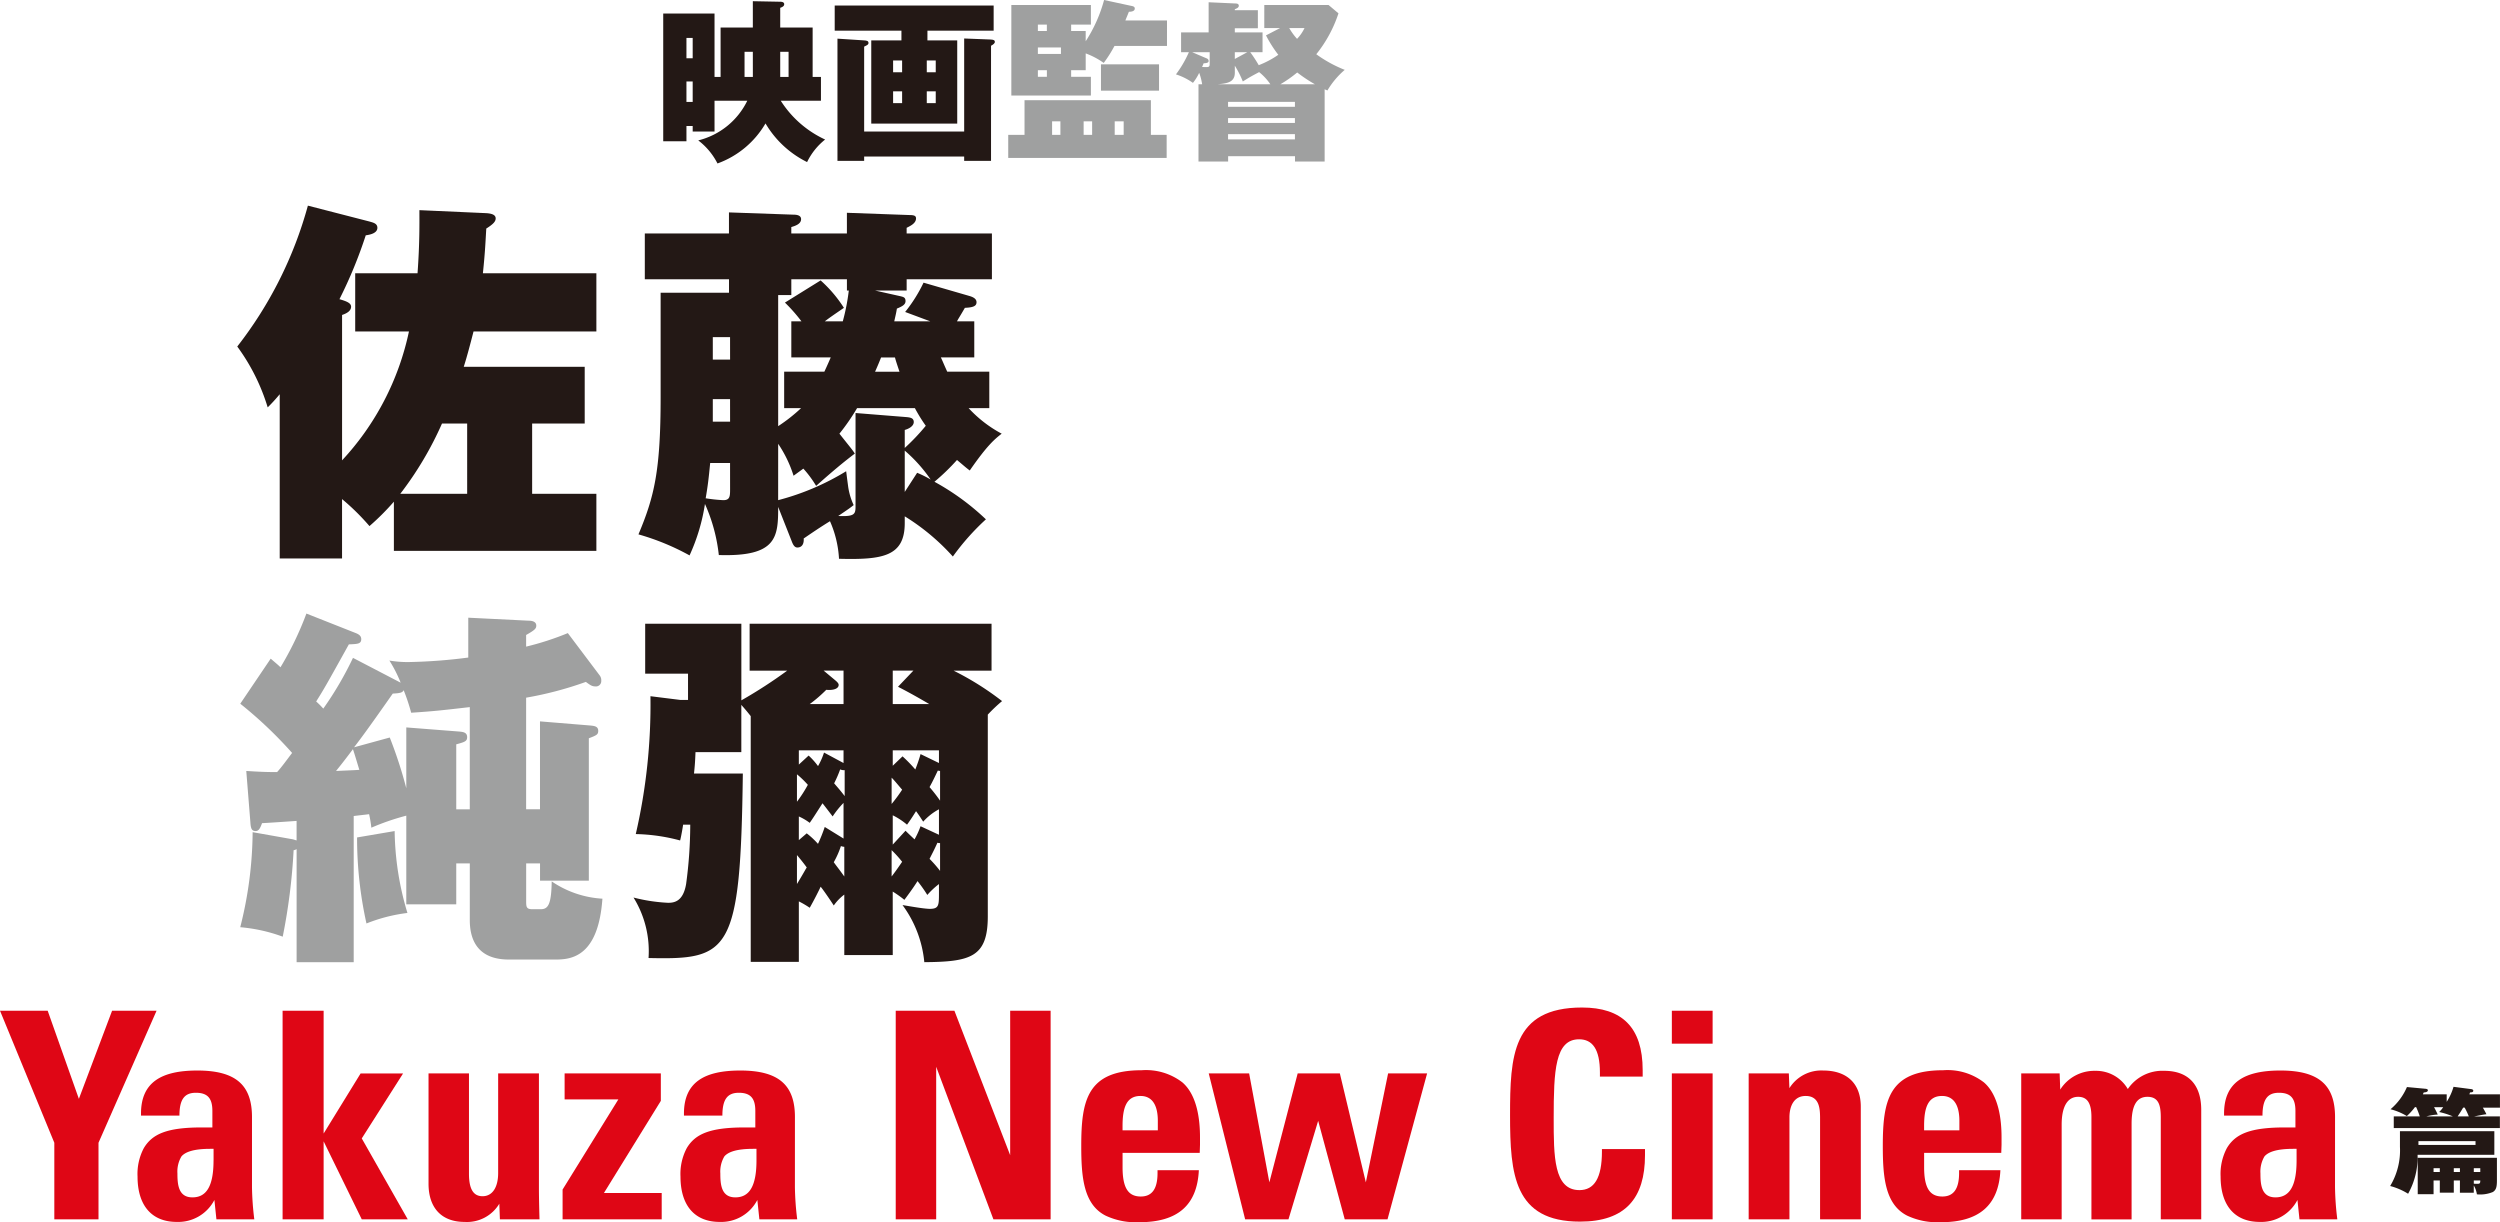 <svg xmlns="http://www.w3.org/2000/svg" viewBox="0 0 306.564 149.875"><defs><style>.cls-1{fill:#231815;}.cls-2{fill:#df0615;}.cls-3{fill:#9fa0a0;}</style></defs><g id="レイヤー_2" data-name="レイヤー 2"><g id="レイアウト"><path class="cls-1" d="M305.87,141.607h-9.412a9.182,9.182,0,0,1-1.163,4.778,7.97,7.97,0,0,0-2.2-.95,8.463,8.463,0,0,0,1.2-4.806v-1.913H305.87Zm.68-4.706v1.432H293.537V136.9h3.19a10.085,10.085,0,0,0-.44-1.134h-.156a7.506,7.506,0,0,1-.992,1.091,7.46,7.46,0,0,0-2-.836,7.329,7.329,0,0,0,2.013-2.721l2.283.212c.113.014.283.043.283.184,0,.227-.34.255-.511.27l-.1.226h2.921v.922a6.987,6.987,0,0,0,.836-1.843l2.183.284c.113.014.241.071.241.2,0,.213-.312.2-.4.2a1.876,1.876,0,0,1-.085.241h3.756v1.631h-2.1a8.944,8.944,0,0,1,.44.808c-.411.042-1.063.184-1.5.269Zm-4.9,7.853h-.752v1.5h-1.715v-1.5h-.765v1.687h-1.942v-4.465h9.71v2.778c0,.766-.085,1.163-.5,1.418a4.037,4.037,0,0,1-1.957.283,2.937,2.937,0,0,0-.382-1.091v.893h-1.7Zm1.913-4.819h-7v.467h7Zm-5.089-4.168a10.112,10.112,0,0,1,.454.907,6.632,6.632,0,0,0-1.4.227h3.26a9.044,9.044,0,0,0-1.687-.539,3.494,3.494,0,0,0,.5-.595Zm.709,7.485h-.765v.468h.765Zm2.467,0h-.752v.468h.752Zm1.091-6.351a9.069,9.069,0,0,0-.51-1.077h-.185c-.3.51-.5.808-.68,1.077Zm.61,6.819h.794v-.468h-.794Zm0,1.431c.155.014.312.014.467.014.3,0,.327-.113.327-.411h-.794Z"/><path class="cls-2" d="M5.846,123.939l3.827,10.807,4.074-10.807H19.2l-7.121,16.193v9.389H6.661v-9.389L0,123.939Z"/><path class="cls-2" d="M30.9,145.588a35.7,35.7,0,0,0,.284,3.933H26.539l-.248-2.375a5,5,0,0,1-4.606,2.694c-3.119,0-4.819-2.055-4.819-5.563a6.761,6.761,0,0,1,.78-3.507c1.027-1.7,2.8-2.516,7.085-2.516h1.312v-2.02c0-1.453-.5-2.232-2.02-2.232-1.381,0-2.019.779-2.019,2.8H17.291v-.248c0-3.826,2.48-5.28,6.909-5.28,4.783,0,6.7,1.844,6.7,5.706Zm-4.711-3.295v-1.417H25.8c-1.984,0-3.048.354-3.543.921a3.629,3.629,0,0,0-.5,2.091c0,1.346.105,2.94,1.842,2.94C25.3,146.828,26.185,145.482,26.185,142.293Z"/><path class="cls-2" d="M39.685,123.939V139l4.535-7.369h5.208L44.361,139.6,50,149.521H44.361l-4.676-9.566v9.566H34.653V123.939Z"/><path class="cls-2" d="M57.508,131.629v12.294c0,1.878.531,2.764,1.665,2.764,1.24,0,1.913-1.134,1.913-2.835V131.629h5v14.207c0,.851.035,2.445.071,3.685H61.3l-.071-1.914a4.625,4.625,0,0,1-4.251,2.233c-2.942,0-4.429-1.842-4.429-4.677V131.629Z"/><path class="cls-2" d="M81.035,131.629v3.365l-6.979,11.3h7.086v3.224H68.988v-3.65l6.839-11.054H69.236v-3.188Z"/><path class="cls-2" d="M97.476,145.588a35.631,35.631,0,0,0,.283,3.933H93.118l-.248-2.375a5,5,0,0,1-4.606,2.694c-3.118,0-4.819-2.055-4.819-5.563a6.761,6.761,0,0,1,.78-3.507c1.027-1.7,2.8-2.516,7.086-2.516h1.311v-2.02c0-1.453-.5-2.232-2.019-2.232-1.382,0-2.02.779-2.02,2.8H83.87v-.248c0-3.826,2.481-5.28,6.909-5.28,4.783,0,6.7,1.844,6.7,5.706Zm-4.712-3.295v-1.417h-.39c-1.984,0-3.047.354-3.543.921a3.629,3.629,0,0,0-.5,2.091c0,1.346.105,2.94,1.842,2.94C91.878,146.828,92.764,145.482,92.764,142.293Z"/><path class="cls-2" d="M117.034,123.939l6.839,17.716V123.939h4.96v25.582h-7.016L114.8,130.813v18.708h-4.961V123.939Z"/><path class="cls-2" d="M137.656,141.372v1.772c0,2.55.708,3.579,2.233,3.579,1.417,0,2.054-.993,2.054-2.871V143.5h5.067c-.213,4.322-2.622,6.377-7.334,6.377a8.773,8.773,0,0,1-4.111-.814c-2.692-1.382-2.975-4.713-2.975-8.54,0-5.562.708-9.283,7.4-9.283a7.309,7.309,0,0,1,5,1.489c1.843,1.594,2.161,4.641,2.161,6.732v.921l-.035.992Zm4.323-2.764v-1.169c0-1.949-.708-3.046-2.126-3.046-1.736,0-2.2,1.452-2.2,3.683v.532Z"/><path class="cls-2" d="M153.176,131.629l2.48,13.357,3.473-13.357H164.3l3.188,13.357,2.729-13.357H175l-4.855,17.892H164.9l-3.259-12.082L158,149.521h-5.314l-4.465-17.892Z"/><path class="cls-2" d="M201.435,132.018h-5.244v-.5c0-2.869-.921-4.074-2.551-4.074-2.941,0-3.118,3.791-3.118,9.673,0,4.642,0,8.822,3.154,8.822,1.806,0,2.763-1.452,2.763-4.747v-.284h5.28v.744c0,5.28-2.41,8.15-7.973,8.15-8.078,0-8.574-5.776-8.574-13.039,0-7.228.248-13.215,8.822-13.215,4.89,0,7.441,2.408,7.441,7.687Z"/><path class="cls-2" d="M210.011,123.939v4.04h-5v-4.04Zm0,7.69v17.892h-5V131.629Z"/><path class="cls-2" d="M228.187,149.521h-5V137.262c0-1.169,0-2.869-1.771-2.869-1.382,0-1.984,1.168-1.984,2.621v12.507h-5V131.629h4.925l.071,1.807a4.607,4.607,0,0,1,4.145-2.163c2.835,0,4.607,1.525,4.607,4.43Z"/><path class="cls-2" d="M235.947,141.372v1.772c0,2.55.708,3.579,2.233,3.579,1.417,0,2.054-.993,2.054-2.871V143.5H245.3c-.213,4.322-2.622,6.377-7.334,6.377a8.773,8.773,0,0,1-4.111-.814c-2.692-1.382-2.975-4.713-2.975-8.54,0-5.562.708-9.283,7.4-9.283a7.309,7.309,0,0,1,5,1.489c1.843,1.594,2.161,4.641,2.161,6.732v.921l-.035.992Zm4.323-2.764v-1.169c0-1.949-.708-3.046-2.126-3.046-1.736,0-2.2,1.452-2.2,3.683v.532Z"/><path class="cls-2" d="M265.392,131.31c3.011,0,4.535,1.771,4.535,4.783v13.428h-4.96V137.049c0-1.417-.213-2.551-1.63-2.551-1.347,0-1.949,1.1-1.949,3.3v11.728h-4.925V136.979c0-1.737-.531-2.481-1.63-2.481-1.311,0-2.02,1.205-2.02,3.4v11.622h-4.959V131.629h4.711l.072,1.983a4.94,4.94,0,0,1,4.287-2.3,4.5,4.5,0,0,1,4,2.231A5.119,5.119,0,0,1,265.392,131.31Z"/><path class="cls-2" d="M286.332,145.588a35.631,35.631,0,0,0,.283,3.933h-4.64l-.248-2.375a5,5,0,0,1-4.607,2.694c-3.118,0-4.818-2.055-4.818-5.563a6.772,6.772,0,0,1,.779-3.507c1.027-1.7,2.8-2.516,7.086-2.516h1.312v-2.02c0-1.453-.5-2.232-2.02-2.232-1.382,0-2.02.779-2.02,2.8h-4.712v-.248c0-3.826,2.48-5.28,6.909-5.28,4.783,0,6.7,1.844,6.7,5.706Zm-4.712-3.295v-1.417h-.39c-1.984,0-3.047.354-3.542.921a3.63,3.63,0,0,0-.5,2.091c0,1.346.106,2.94,1.842,2.94C280.734,146.828,281.62,145.482,281.62,142.293Z"/><path class="cls-1" d="M92.317.148l3.358.065c.192,0,.489.043.489.3s-.255.361-.489.447V3.379H99.65V9.438h1.02V12.35H95.739a12.809,12.809,0,0,0,5.442,4.761,7.961,7.961,0,0,0-2.211,2.764,12.188,12.188,0,0,1-5.1-4.74,11.223,11.223,0,0,1-5.888,4.91,8.24,8.24,0,0,0-2.359-2.828,9.117,9.117,0,0,0,6.015-4.867H87.62v3.783H84.941v-.68h-.765v1.871H81.328V1.658H87.62v7.78h.743V3.379h3.954Zm-7.376,7V4.654h-.765V7.143ZM84.176,9.99V12.5h.765V9.99Zm8.141-3.635H91.3V9.438h1.02Zm3.358,3.083H96.7V6.355H95.675Z"/><path class="cls-1" d="M113.726,4.953h3.655v10.2H106.839V4.953h3.7V3.762h-8.183V.68h19.491V3.762h-8.119Zm4.506,11.18V4.719l3.252.127c.361.021.51.086.51.277,0,.213-.213.34-.468.488V19.725h-3.294v-.532H105.967v.532h-3.273V4.74l3.273.213c.277.022.532.043.532.318,0,.17-.085.235-.532.448V16.133Zm-7.61-7.27V7.418h-1.105V8.863ZM109.517,11.2v1.445h1.105V11.2Zm5.229-2.338V7.418h-1.1V8.863Zm-1.1,2.338v1.445h1.1V11.2Z"/><path class="cls-3" d="M125.633,16.537V12.285h15.495v4.252h1.934v2.826H123.635V16.537Zm7.5-12.732V5.059A17.768,17.768,0,0,0,135.389,0l3.444.744c.169.043.318.106.318.3,0,.361-.467.4-.722.4-.213.553-.319.766-.426,1.063h5.1V5.633h-6.44a15.784,15.784,0,0,1-1.318,2.084,9.342,9.342,0,0,0-2.211-1.17V8.609h-1.785v.807h2.423v2.3h-9.756V.617h9.756v2.4h-2.423v.787Zm-4.761,0V3.018H127.27v.787ZM127.27,5.824v.787H130.1V5.824Zm0,2.785v.807h1.105V8.609Zm2.763,7.928V14.879h-1.02v1.658Zm3.889,0V14.879h-1.041v1.658Zm8.205-5.42h-7.12V7.887h7.12Zm-4.336,5.42V14.879h-1.1v1.658Z"/><path class="cls-3" d="M156.968,3.443h-1.934V.617h7.885l1.212,1.02a15.954,15.954,0,0,1-2.721,5.015A15.769,15.769,0,0,0,164.9,8.566a10.085,10.085,0,0,0-2.125,2.53c-.192-.086-.255-.106-.34-.149v8.864H158.8v-.659h-8.2v.659h-3.634V10.33h.446a6.908,6.908,0,0,0-.361-1.4,6.071,6.071,0,0,1-.766,1.232,7.529,7.529,0,0,0-2.083-1.041A13.725,13.725,0,0,0,145.788,6.4h-.957V3.975h3.379V.277l3.274.149c.234,0,.425.062.425.275,0,.235-.255.34-.489.426v.127h2.827V3.465H151.42v.51h3.4V6.4h-1.509a16.234,16.234,0,0,1,1.042,1.594,11.411,11.411,0,0,0,2.4-1.275,14.962,14.962,0,0,1-1.509-2.381Zm-8.991,3.721a.344.344,0,0,1,.233.3c0,.234-.233.275-.616.3-.085.213-.127.32-.191.447.85.043.935.043.935-.4V6.4h-2.147Zm7.8,3.166A6.818,6.818,0,0,0,154.4,8.842c-.914.49-1.084.574-2,1.148a11.832,11.832,0,0,0-.978-1.933v.849c0,1.211-.978,1.319-2.062,1.424Zm-5.186,2.764h8.2v-.6h-8.2Zm8.2,1.381h-8.2v.6h8.2Zm0,1.976h-8.2v.639h8.2ZM152.951,6.4H151.42v.829Zm8.289,3.932a18.142,18.142,0,0,1-2.168-1.445,15.264,15.264,0,0,1-2.062,1.445Zm-3.146-6.887a7.515,7.515,0,0,0,.957,1.319,4.9,4.9,0,0,0,.914-1.319Z"/><path class="cls-1" d="M43.557,40.649v-7.14H51.2c.276-3.778.23-6.311.23-7.739l8.2.369c.737.046,1.152.23,1.152.644,0,.369-.277.692-1.152,1.244-.092,1.521-.138,2.856-.415,5.482H73.131v7.14H58.067c-.322,1.245-.783,3.04-1.2,4.33H71.7v6.957H65.254V60.55h7.877v7H48.3V61.518a30.082,30.082,0,0,1-2.994,2.994A28.146,28.146,0,0,0,41.944,61.2v7.279H34.3V48.343a20.429,20.429,0,0,1-1.474,1.612,24.676,24.676,0,0,0-3.731-7.463,49.1,49.1,0,0,0,8.66-17.275l7.509,1.935c.461.138,1.013.23,1.013.784,0,.6-.736.829-1.427.92a55.231,55.231,0,0,1-3.225,7.832c.967.276,1.428.506,1.428.921,0,.46-.415.784-1.106,1.013V56.45a33.278,33.278,0,0,0,8.2-15.8ZM54.2,51.936a41.771,41.771,0,0,1-5.114,8.614h8.2V51.936Z"/><path class="cls-1" d="M95.424,62.162c0,3.686-.138,6.127-7.278,5.9a20.817,20.817,0,0,0-1.7-6.265,23.633,23.633,0,0,1-1.889,6.31,29.612,29.612,0,0,0-6.265-2.579c1.935-4.606,2.718-7.785,2.718-16.814V35.9h8.384V34.246H79.07v-5.62H89.389v-2.58l7.878.276c.368,0,.967.047.967.554,0,.6-.737.829-1.2.967v.783h6.818V26.093l7.647.276c.6,0,.829.092.829.414,0,.6-.691.922-1.151,1.153v.69h10.457v5.62H111.179v1.382h-3.87l3.087.691c.368.092.645.138.645.6,0,.415-.369.644-1.06.921-.092.6-.185.922-.323,1.566h4.423l-3.087-1.151a18.331,18.331,0,0,0,2.257-3.593l5.713,1.658c.276.092.783.277.783.738s-.369.644-1.428.69c-.691,1.2-.783,1.29-.967,1.658h2.119v4.423h-4.1c.184.368.322.737.783,1.75h5.159v4.469h-2.534a15.28,15.28,0,0,0,4.054,3.133c-.829.644-1.75,1.382-3.916,4.514-.552-.415-.736-.6-1.565-1.29a26.545,26.545,0,0,1-2.765,2.672,30,30,0,0,1,6.311,4.607,29.429,29.429,0,0,0-4.053,4.56,26.89,26.89,0,0,0-5.9-4.929v.83c0,4.1-2.718,4.513-8.061,4.376a13.132,13.132,0,0,0-1.106-4.607c-1.2.736-2.211,1.428-3.225,2.119.047.553-.138,1.106-.783,1.106-.368,0-.552-.415-.691-.784Zm-5.9-5.39H87.086c-.185,1.889-.276,2.718-.553,4.331a19.316,19.316,0,0,0,2.165.23c.829,0,.829-.507.829-1.382Zm0-15.431H87.408V44.1h2.119Zm0,7.6H87.408v2.764h2.119Zm6.634,1.106V45.578h4.929c.368-.783.645-1.428.783-1.75H97.036V39.405H98.28a20.139,20.139,0,0,0-2.027-2.3l4.376-2.718a16.071,16.071,0,0,1,2.856,3.362c-1.474,1.014-1.75,1.2-2.349,1.658h2.211a25.616,25.616,0,0,0,.737-3.777h-.23V34.246H97.036v1.935H95.424V52.258a20.508,20.508,0,0,0,2.81-2.211Zm-.737,11.286a30.748,30.748,0,0,0,8.338-3.547c.046.276.046.414.23,1.75a7.976,7.976,0,0,0,.691,2.4c-.46.369-.6.461-1.889,1.336,2.027.092,2.12-.231,2.12-1.2V50.646l6.311.506c.368.046.829.092.829.6,0,.553-.737.876-1.106.968V54.93a26.118,26.118,0,0,0,2.58-2.718,19.311,19.311,0,0,1-1.336-2.165H105.1a26.59,26.59,0,0,1-2.165,3.133c1.381,1.75,1.566,1.934,1.888,2.441-1.336,1.014-2.625,2.073-4.744,3.962a13.376,13.376,0,0,0-1.567-2.119c-.691.507-.829.6-1.2.875a15.009,15.009,0,0,0-1.888-3.916Zm12.622-17.5c-.184.461-.368.921-.737,1.75H110.3c-.368-1.105-.46-1.382-.553-1.75Zm4.422,14.143a13.435,13.435,0,0,1,1.659.829,18.383,18.383,0,0,0-3.179-3.548v5.067Z"/><path class="cls-3" d="M49.131,83.715A16.322,16.322,0,0,0,47.749,81a13.223,13.223,0,0,0,2.395.185,64.445,64.445,0,0,0,7.278-.553V75.745l7.417.368c.369,0,.922.093.922.6,0,.369-.185.553-1.244,1.152v1.428a34.546,34.546,0,0,0,5.113-1.658l3.916,5.2a.976.976,0,0,1,.184.645.652.652,0,0,1-.737.691c-.414,0-.645-.184-1.152-.553a43.516,43.516,0,0,1-7.324,1.935V99.238h1.7V88.459l6.173.507c.461.046.967.092.967.645,0,.46-.184.553-1.151.921v17.459H66.221v-2.119h-1.7v4.561c0,.737,0,1.059.737,1.059h1.059c.922,0,1.29-.644,1.336-3.409a12.271,12.271,0,0,0,6.219,2.119c-.507,7.141-3.823,7.463-5.758,7.463H62.4c-3.5,0-4.791-2.026-4.791-4.837v-6.956H55.948v5.022H49.822V100.021a29.718,29.718,0,0,0-4.284,1.475,15.157,15.157,0,0,0-.277-1.658c-.276.046-1.612.183-1.888.23v17.919h-7V104.122a1.008,1.008,0,0,1-.368.138,73.158,73.158,0,0,1-1.336,10.6A19.914,19.914,0,0,0,29.46,113.7a48.578,48.578,0,0,0,1.52-11.654l4.93.875c.184.046.276.093.46.138v-2.395c-.6.046-4.008.276-4.238.276-.23.645-.414.967-.783.967-.461,0-.6-.276-.645-1.059L30.2,94.54c1.474.092,2.35.138,3.778.138.553-.6,1.244-1.566,1.842-2.349a51.563,51.563,0,0,0-6.357-6.035l3.732-5.527c.691.6.875.736,1.2,1.058a39.068,39.068,0,0,0,3.178-6.587l5.943,2.35c.368.138.782.322.782.783,0,.6-.46.6-1.52.645-2.81,5.067-3.132,5.62-4.007,7,.6.552.691.691.875.875a41.6,41.6,0,0,0,3.639-6.219ZM41.207,94.54c1.981-.092,2.257-.092,2.856-.139-.506-1.658-.552-1.841-.783-2.533C42.037,93.526,41.576,94.079,41.207,94.54Zm16.4-7.831c-3.593.414-4.422.507-7.187.69a23.469,23.469,0,0,0-.921-2.763c-.138.23-.23.368-1.336.415-2.81,4.007-3.823,5.389-4.745,6.587l4.377-1.2a54.183,54.183,0,0,1,2.027,6.219V89.2l6.495.507c.461.046.967.092.967.691,0,.506-.322.6-1.336.876v7.968h1.659Zm-9.213,15.2a36.177,36.177,0,0,0,1.566,10.043,20.016,20.016,0,0,0-5.022,1.29,48.266,48.266,0,0,1-1.151-10.55Z"/><path class="cls-1" d="M109.474,117.112h-5.942V109.7a5.791,5.791,0,0,0-1.29,1.336c-.507-.782-1.429-2.118-1.613-2.3-.138.322-.783,1.612-1.336,2.579a11.931,11.931,0,0,0-1.335-.783v7.416h-5.9V87.814c-.691-.875-.921-1.1-1.152-1.381v5.8h-5.62c-.046,1.2-.092,1.751-.184,2.626h5.989c-.277,22.02-1.613,22.849-11.563,22.619a12.476,12.476,0,0,0-1.843-7.417,20.788,20.788,0,0,0,4.238.645c.738,0,1.843-.138,2.212-2.3a54.753,54.753,0,0,0,.507-7.279h-.876c-.046.369-.276,1.659-.369,1.935a22.534,22.534,0,0,0-5.435-.783,70.723,70.723,0,0,0,1.8-16.906l3.686.46h.921V82.608H79.116V76.482H90.909v9.4a58.814,58.814,0,0,0,5.62-3.64H91.923V76.482h29.666V82.24h-4.652a35.32,35.32,0,0,1,5.942,3.732,19.906,19.906,0,0,0-1.75,1.658v24.737c0,5.022-2.119,5.574-7.785,5.62a13.988,13.988,0,0,0-2.672-7c.369.046,2.534.461,3.363.461,1.105,0,1.105-.461,1.105-1.934v-1.106a9.712,9.712,0,0,0-1.428,1.336,17.209,17.209,0,0,0-1.2-1.7c-.139.231-.645,1.014-1.613,2.3a13.491,13.491,0,0,0-1.428-1.014Zm-11.747-18.8a15.861,15.861,0,0,0,1.336-2.073,11.871,11.871,0,0,0-1.336-1.29Zm0,10.089c.737-1.2.967-1.659,1.2-2.027-.322-.461-.922-1.2-1.2-1.521Zm5.712-14.834V92.006H97.958v1.751l1.2-1.106a8.775,8.775,0,0,1,1.152,1.29,8.344,8.344,0,0,0,.737-1.658Zm0,9.26V98.456a11.1,11.1,0,0,0-1.335,1.658c-.461-.6-.876-1.152-1.244-1.612-1.06,1.658-1.152,1.8-1.567,2.4a6.657,6.657,0,0,0-1.335-.783v2.9l.967-.83a10.42,10.42,0,0,1,1.382,1.29,19.549,19.549,0,0,0,.829-2.073Zm0-20.592H101l1.382,1.152c.276.23.46.415.46.6,0,.46-.644.691-1.52.6a17.245,17.245,0,0,1-2.027,1.75h4.146Zm.093,21.606a1.351,1.351,0,0,1-.415-.093,10.765,10.765,0,0,1-.875,1.981c.322.46.6.784,1.29,1.75Zm.046-9.4a1.158,1.158,0,0,1-.553-.093,14.812,14.812,0,0,1-.737,1.706c.506.6.691.783,1.29,1.565Zm5.758,4.146a18.921,18.921,0,0,0,1.29-1.75c-.6-.692-.921-1.107-1.29-1.475Zm0,8.89c.322-.414.691-.921,1.29-1.8a14.3,14.3,0,0,0-1.29-1.428Zm2.672-25.244h-2.534v4.1h4.468c-1.566-.921-2.579-1.474-3.823-2.119Zm3.132,11.332V92.006h-5.666V93.9l1.2-1.153a18.515,18.515,0,0,1,1.566,1.612,18.608,18.608,0,0,0,.645-1.888Zm0,8.8V99.238a7.081,7.081,0,0,0-1.934,1.521c-.415-.645-.6-.921-.876-1.29-.46.737-.737,1.152-1.105,1.658a8.594,8.594,0,0,0-1.751-1.151v3.593l1.567-1.7c.23.231.322.323,1.105,1.06a10.207,10.207,0,0,0,.737-1.612ZM115,94.494c-.737,1.567-.875,1.75-1.013,2.027a19.33,19.33,0,0,1,1.289,1.659V94.54Zm.276,8.891a.9.9,0,0,1-.322-.046c-.461,1.014-.6,1.243-.967,1.98a14.88,14.88,0,0,1,1.289,1.475Z"/></g></g></svg>